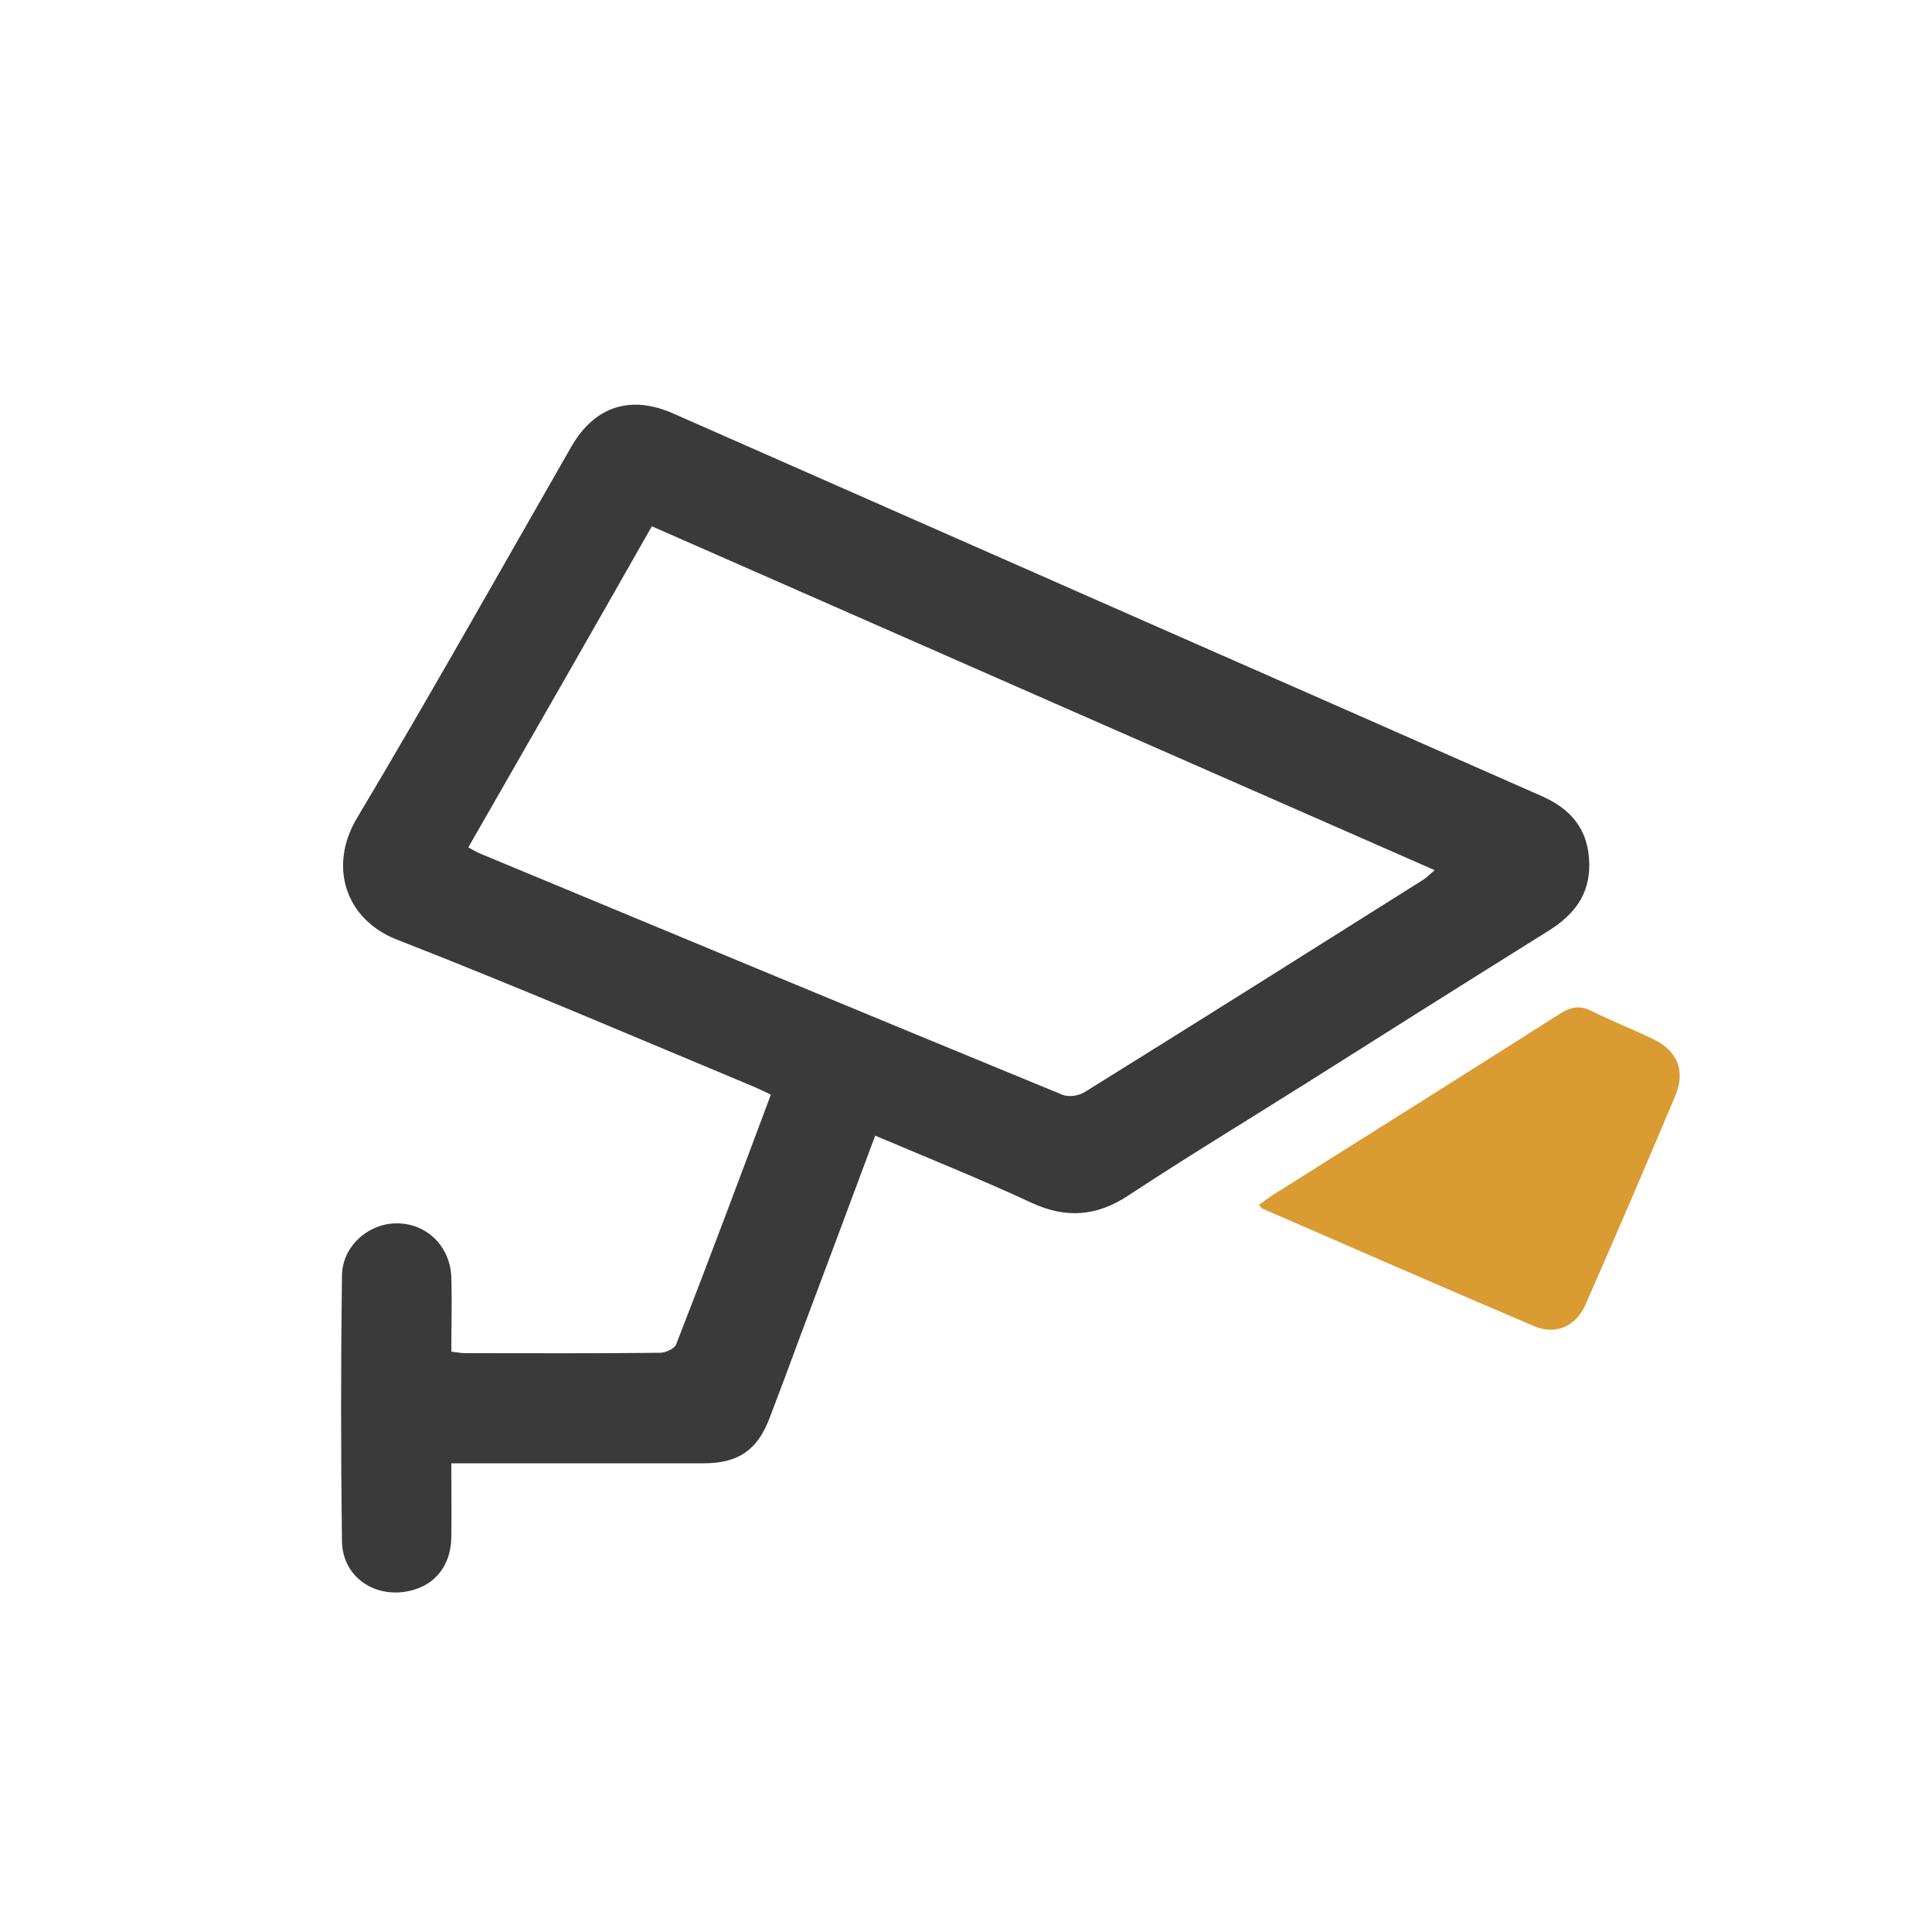 <?xml version="1.0" encoding="utf-8"?>
<!-- Generator: Adobe Illustrator 24.3.0, SVG Export Plug-In . SVG Version: 6.00 Build 0)  -->
<svg version="1.1" id="Layer_1" xmlns="http://www.w3.org/2000/svg" xmlns:xlink="http://www.w3.org/1999/xlink" x="0px" y="0px"
	 viewBox="0 0 500 500" style="enable-background:new 0 0 500 500;" xml:space="preserve">
<style type="text/css">
	.st0{fill:#3A3A3A;}
	.st1{fill:#DB9B33;}
</style>
<g>
	<path class="st0" d="M226.5,293.9c-6.5,17.5-12.8,34.3-19.1,51.1c-2.7,7.3-5.4,14.6-8.2,21.9c-3.1,8.3-8.1,11.8-17,11.8
		c-19.9,0-39.7,0-59.6,0c-1.7,0-3.3,0-5.8,0c0,6.7,0.1,13.1,0,19.4c-0.2,7.1-4.2,12.1-10.7,13.6c-9.1,2.1-17.5-3.6-17.6-12.9
		c-0.3-22.9-0.3-45.8,0-68.7c0.1-7.6,6.8-13.5,14.2-13.5c7.7,0,13.8,5.9,14.1,13.9c0.2,6.4,0,12.8,0,19.3c1.6,0.2,2.6,0.4,3.6,0.4
		c16.8,0,33.6,0.1,50.4-0.1c1.5,0,3.8-1.1,4.2-2.2c8.3-21.3,16.3-42.7,24.5-64.6c-1.6-0.8-3.1-1.5-4.5-2.1
		c-30.7-12.8-61.2-25.9-92.2-38C89.2,237.9,85,224,92.4,211.7c18.9-31.7,37-63.9,55.4-96c6-10.5,15.3-13.6,26.4-8.7
		c56.8,25,113.6,50.1,170.5,75.1c18,7.9,36,15.9,54,23.8c7.9,3.4,12.5,8.8,12.6,17.8c0.1,8-4.1,13.1-10.4,17.1
		c-21,13.1-41.9,26.3-62.8,39.5c-15.4,9.7-30.9,19.1-46.1,29.1c-8.2,5.4-16.1,6-25,1.9C253.9,305.2,240.4,299.8,226.5,293.9z
		 M121.2,219.3c1.2,0.7,2,1.1,2.8,1.5c50.3,20.9,100.5,41.8,150.9,62.5c1.6,0.7,4.2,0.3,5.7-0.6c29.3-18.2,58.5-36.6,87.7-55
		c0.9-0.6,1.7-1.4,3-2.5c-67.9-29.8-135.1-59.3-202.6-89C152.8,164.2,137.1,191.6,121.2,219.3z"/>
	<path class="st1" d="M325.8,311.8c1.3-0.9,2.5-1.8,3.7-2.6c24.8-15.6,49.6-31.2,74.3-46.9c2.7-1.7,5-2.2,8-0.7
		c5.2,2.6,10.6,4.7,15.8,7.2c6.4,3,8.7,8.2,6,14.7c-7.6,18.1-15.4,36.2-23.3,54.2c-2.5,5.6-7.7,7.9-13.3,5.5
		c-23.5-10-47-20.3-70.5-30.5C326.3,312.5,326.2,312.2,325.8,311.8z"/>
</g>
</svg>
